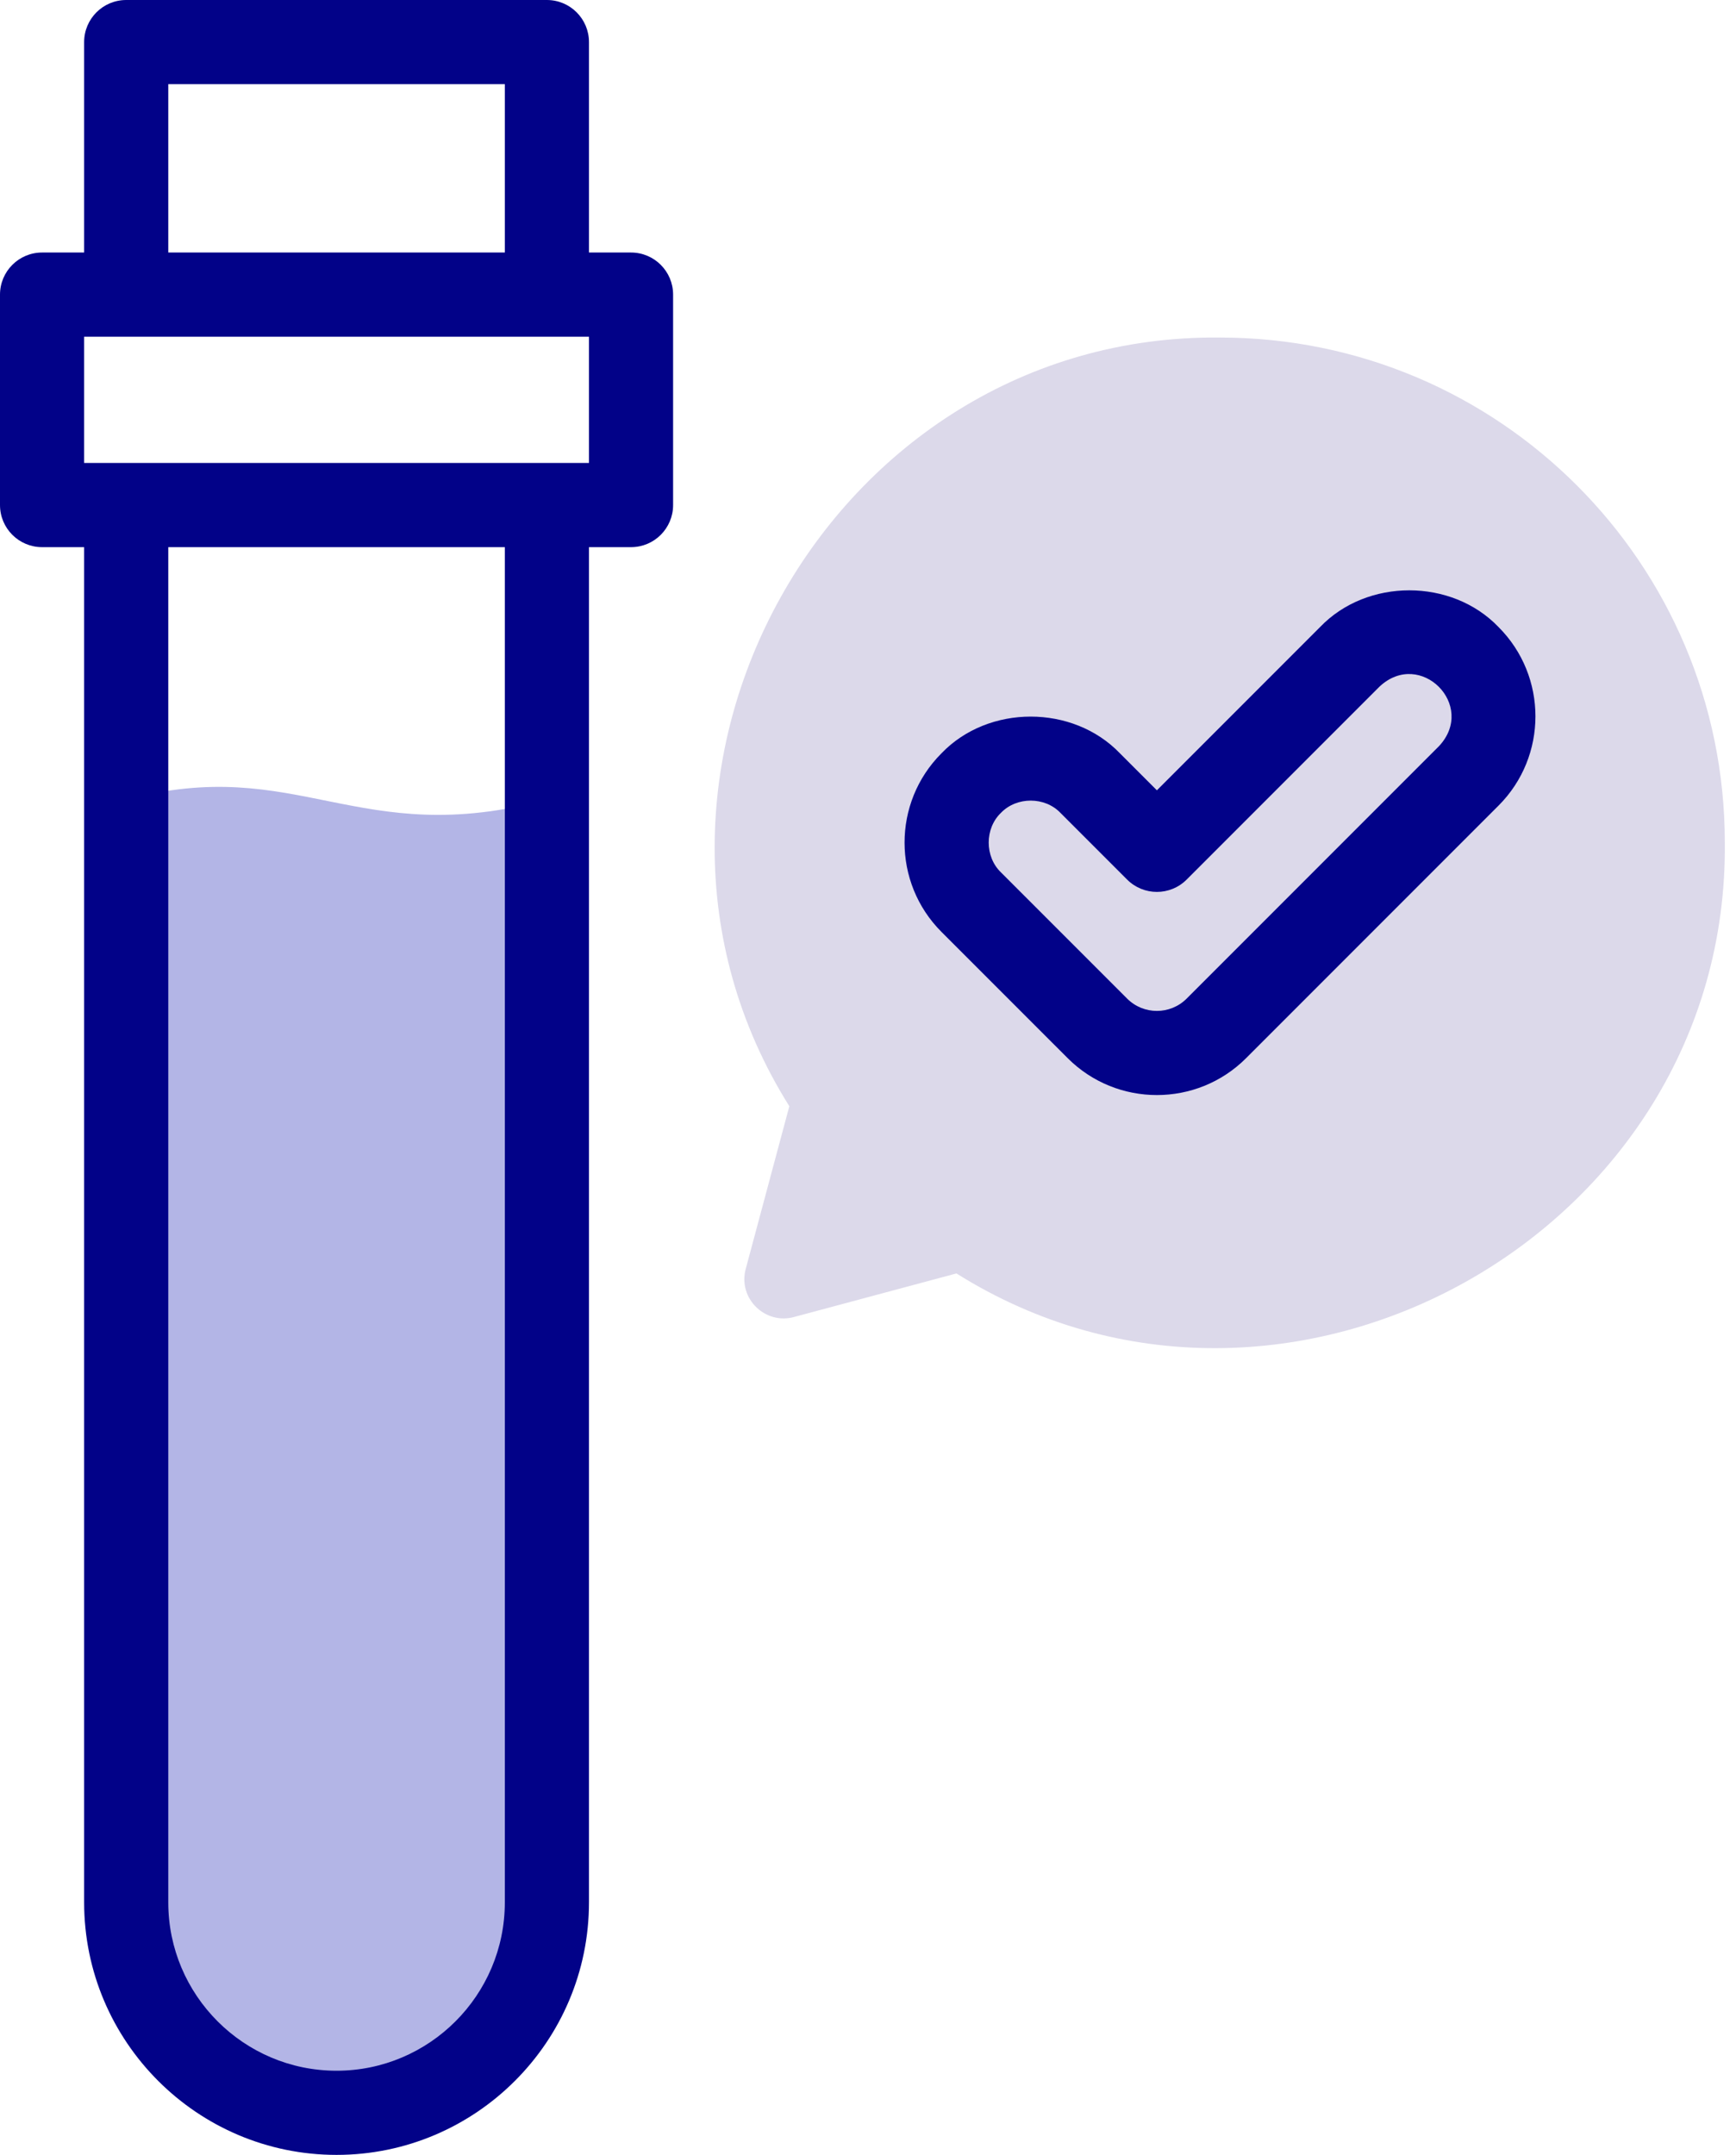 <svg width="108" height="134" viewBox="0 0 108 134" fill="none" xmlns="http://www.w3.org/2000/svg">
<path fill-rule="evenodd" clip-rule="evenodd" d="M7.852 49.727V118.297C7.852 125.494 13.74 131.383 20.937 131.383C28.134 131.383 34.023 125.494 34.023 118.297V49.727C22.228 52.887 18.534 46.864 7.852 49.727Z" fill="#B3B5E6"/>
<path fill-rule="evenodd" clip-rule="evenodd" d="M75.898 20.99C93.243 20.99 107.304 35.051 107.304 52.396C107.555 76.718 79.938 92.018 59.502 79.187C56.14 80.089 52.777 80.991 49.414 81.892C47.62 82.399 45.901 80.757 46.392 78.911C47.297 75.535 48.202 72.163 49.106 68.79C36.275 48.349 51.582 20.74 75.898 20.99Z" fill="#DCD9EA"/>
<path d="M39.258 15.703H36.641V2.617C36.641 1.172 35.469 0 34.023 0H7.852C6.406 0 5.234 1.172 5.234 2.617V15.703H2.617C1.172 15.703 0 16.875 0 18.32V31.406C0 32.852 1.172 34.024 2.617 34.024H5.234V118.297C5.234 126.956 12.279 134 20.937 134C29.596 134 36.641 126.956 36.641 118.297V34.024H39.258C40.703 34.024 41.875 32.852 41.875 31.406V18.32C41.875 16.875 40.703 15.703 39.258 15.703ZM10.469 5.234H31.406V15.703H10.469V5.234ZM31.406 118.297C31.406 124.07 26.71 128.766 20.937 128.766C15.165 128.766 10.469 124.07 10.469 118.297V34.024H31.406V118.297ZM36.641 28.789H5.234V20.938H36.641V28.789Z" fill="#020288"/>
<path d="M93.227 38.993C90.305 35.947 85.046 35.947 82.124 38.993L71.973 49.145L69.673 46.845C66.751 43.8 61.492 43.799 58.57 46.845C55.509 49.906 55.509 54.887 58.57 57.948L66.421 65.799C67.952 67.33 69.962 68.095 71.973 68.095C73.983 68.095 75.993 67.33 77.524 65.799L93.227 50.096C96.288 47.035 96.288 42.054 93.227 38.993ZM89.526 46.395L73.823 62.098C72.802 63.118 71.142 63.118 70.122 62.098L62.271 54.247C61.256 53.273 61.255 51.52 62.271 50.546C63.245 49.531 64.998 49.531 65.971 50.546L70.122 54.697C71.144 55.718 72.801 55.718 73.823 54.697L85.825 42.694C85.825 42.694 85.825 42.694 85.825 42.694C88.357 40.329 91.888 43.86 89.526 46.395Z" fill="#020288"/>
</svg>
